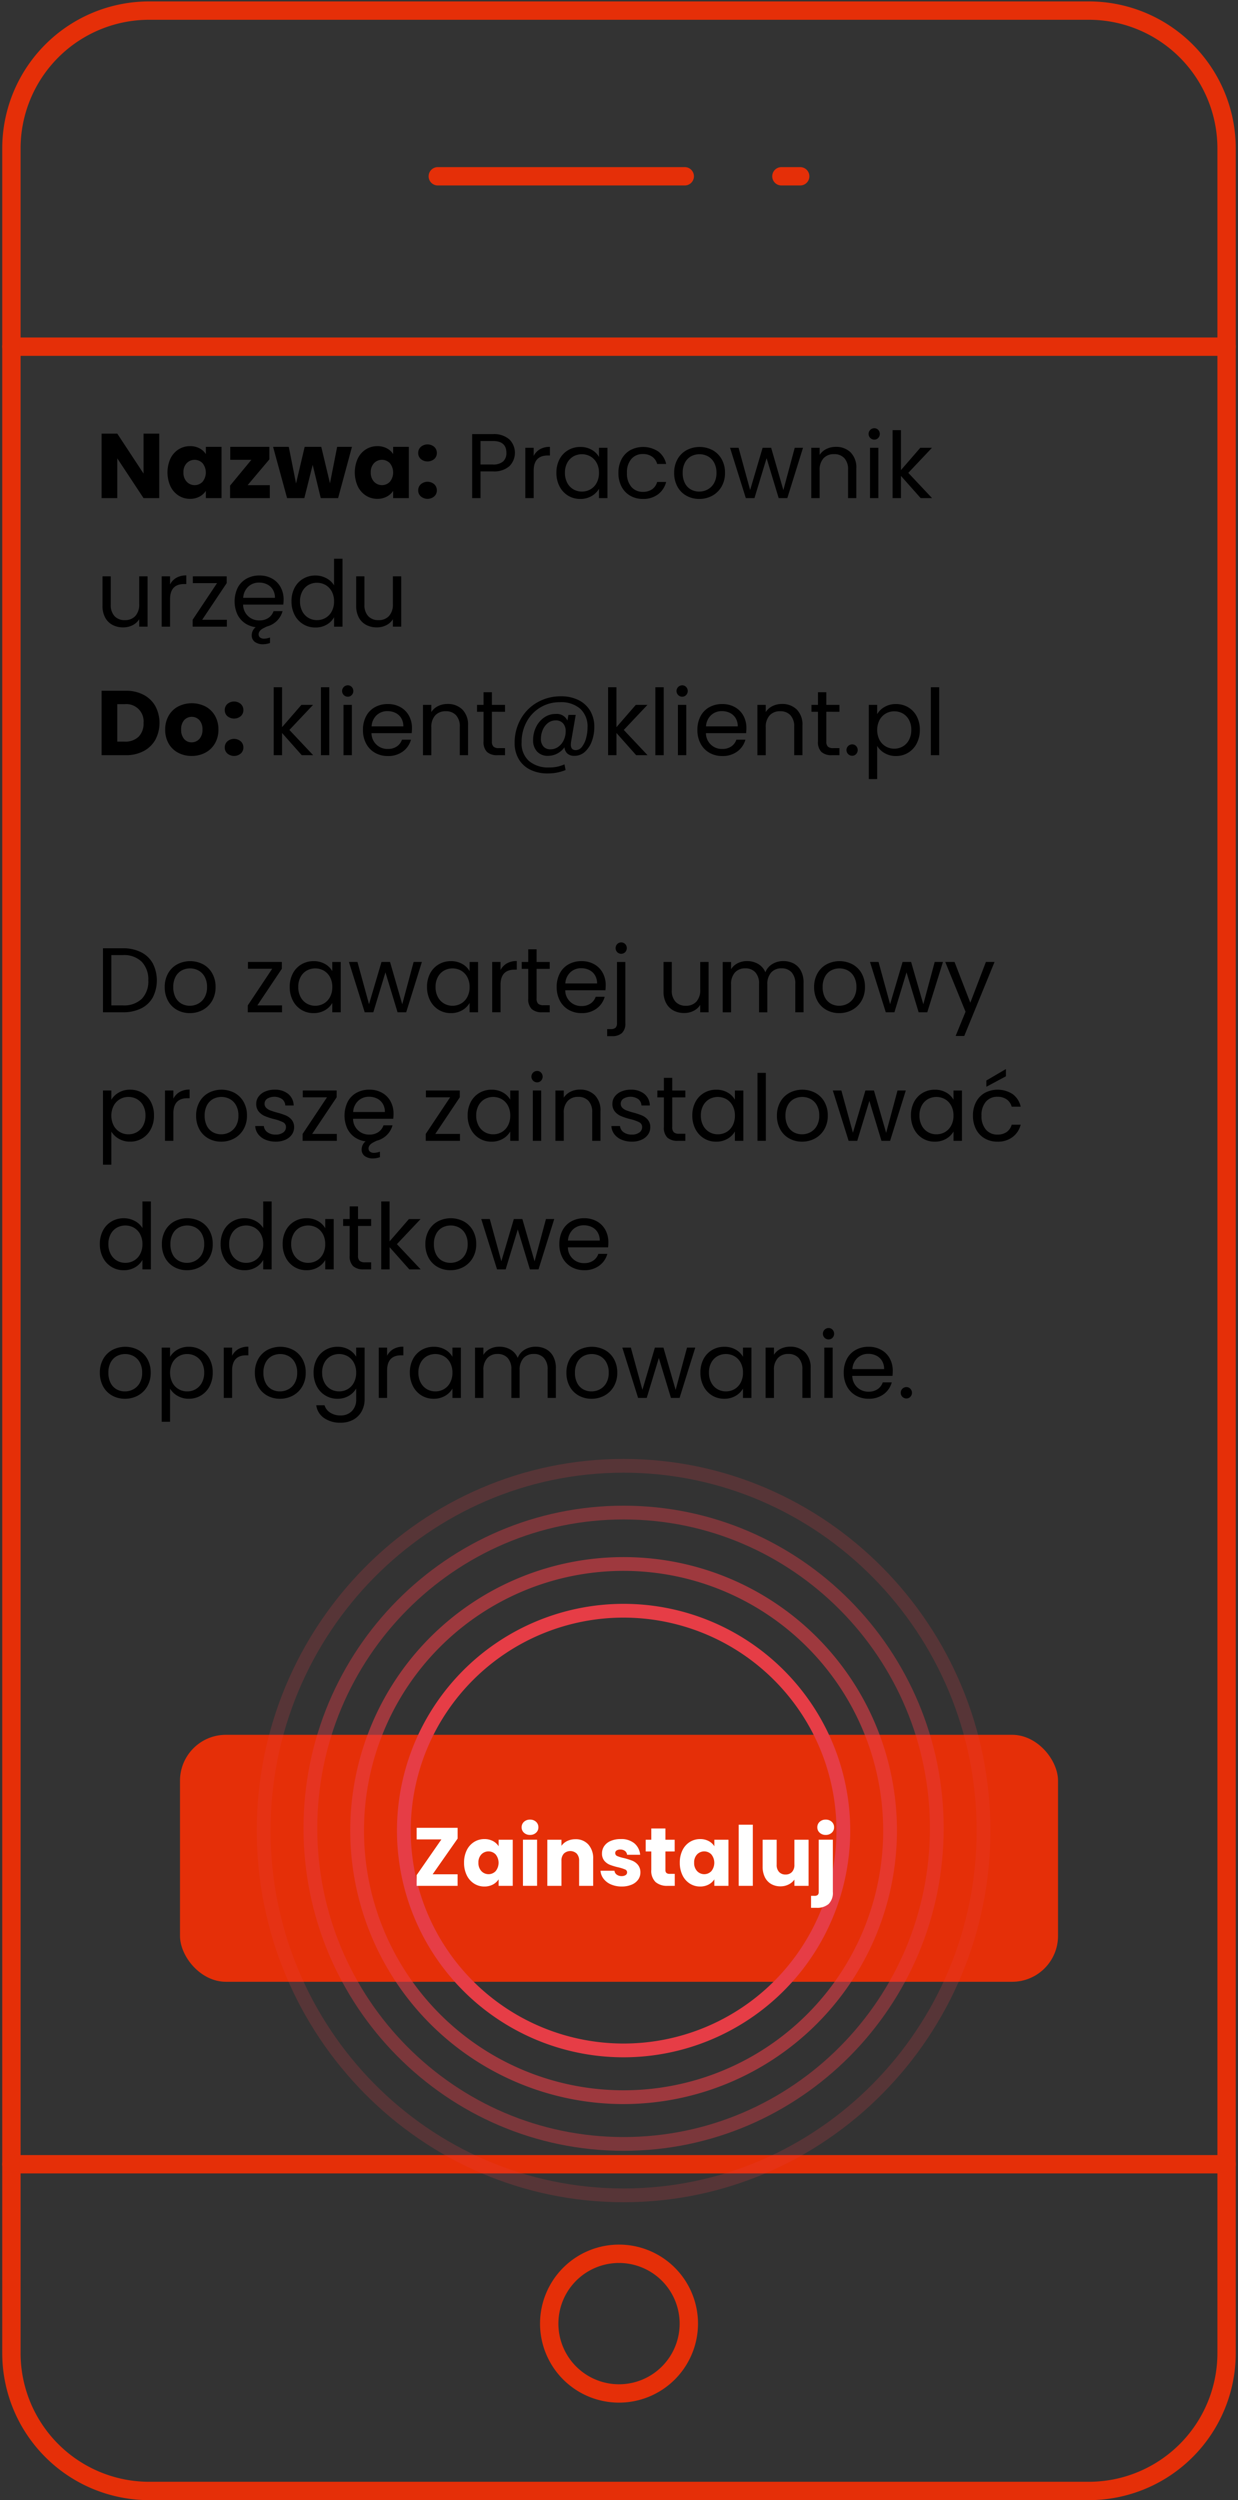 <svg xmlns="http://www.w3.org/2000/svg" xmlns:xlink="http://www.w3.org/1999/xlink" width="270" height="545" viewBox="0 0 270 545">
  <rect x="0" y="0" width="270" height="545" fill="#333333" stroke="none"/>
  <defs>
    <clipPath id="clip-Tab5_2">
      <rect width="270" height="545"/>
    </clipPath>
  </defs>
  <g id="Tab5_2" clip-path="url(#clip-Tab5_2)">
    <g id="Warstwa_1" data-name="Warstwa 1" transform="translate(-426.34 -1991.489)">
      <g id="Group_7873" data-name="Group 7873">
        <g id="Rectangle_611-2" data-name="Rectangle 611-2">
          <path id="Path_106" data-name="Path 106" d="M663.828,2536.489H458.853a32.06,32.06,0,0,1-32.024-32.024V2023.821a32.06,32.06,0,0,1,32.024-32.024H663.828a32.061,32.061,0,0,1,32.024,32.024v480.644A32.061,32.061,0,0,1,663.828,2536.489ZM458.853,1995.8a28.052,28.052,0,0,0-28.021,28.021v480.644a28.053,28.053,0,0,0,28.021,28.021H663.828a28.053,28.053,0,0,0,28.021-28.021V2023.821a28.052,28.052,0,0,0-28.021-28.021Z" fill="#e52f08"/>
        </g>
        <g id="Line_123-2" data-name="Line 123-2">
          <path id="Path_107" data-name="Path 107" d="M693.85,2069.06H428.831a2,2,0,1,1,0-4H693.85a2,2,0,1,1,0,4Z" fill="#e52f08"/>
        </g>
        <g id="Line_124-2" data-name="Line 124-2">
          <path id="Path_108" data-name="Path 108" d="M693.85,2465.264H428.831a2,2,0,1,1,0-4H693.85a2,2,0,1,1,0,4Z" fill="#e52f08"/>
        </g>
        <g id="Group_6548-2" data-name="Group 6548-2">
          <g id="Line_125-2" data-name="Line 125-2">
            <path id="Path_109" data-name="Path 109" d="M575.683,2031.919H521.819a2,2,0,1,1,0-4h53.864a2,2,0,1,1,0,4Z" fill="#e52f08"/>
          </g>
          <g id="Line_126-2" data-name="Line 126-2">
            <path id="Path_110" data-name="Path 110" d="M600.86,2031.919h-4.1a2,2,0,1,1,0-4h4.1a2,2,0,1,1,0,4Z" fill="#e52f08"/>
          </g>
        </g>
        <g id="Ellipse_2103-2" data-name="Ellipse 2103-2">
          <path id="Path_111" data-name="Path 111" d="M561.344,2515.233a17.225,17.225,0,1,1,17.226-17.224A17.243,17.243,0,0,1,561.344,2515.233Zm0-30.447a13.222,13.222,0,1,0,13.223,13.223A13.238,13.238,0,0,0,561.344,2484.786Z" fill="#e52f08"/>
        </g>
        <g id="Group_7138" data-name="Group 7138">
          <g id="Nazwa:_Pracownik_urzędu_Do:_klient_klient.pl_Do_zawartej_umowy_proszę_zainstalować_dodatkowe_oprogramowanie._" data-name="Nazwa: Pracownik urzędu Do: klient klient.pl Do zawartej umowy proszę zainstalować dodatkowe oprogramowanie. " style="isolation: isolate">
            <g id="Group_34" data-name="Group 34" style="isolation: isolate">
              <path id="Path_112" data-name="Path 112" d="M461.068,2100.07h-3.423l-5.725-8.667v8.667H448.5v-14.05h3.422l5.725,8.706v-8.706h3.423Z"/>
              <path id="Path_113" data-name="Path 113" d="M463.519,2091.444a4.849,4.849,0,0,1,1.773-2,4.618,4.618,0,0,1,2.5-.7,4.28,4.28,0,0,1,2.069.481,3.54,3.54,0,0,1,1.373,1.26V2088.9h3.422v11.169h-3.422v-1.582a3.718,3.718,0,0,1-1.392,1.261,4.289,4.289,0,0,1-2.072.481,4.524,4.524,0,0,1-2.48-.712,4.9,4.9,0,0,1-1.773-2.021,7.361,7.361,0,0,1,0-6.053Zm7,1.02a2.4,2.4,0,0,0-3.461-.01,2.759,2.759,0,0,0-.712,2.012,2.829,2.829,0,0,0,.712,2.031,2.381,2.381,0,0,0,3.461.009,3.224,3.224,0,0,0,0-4.042Z"/>
              <path id="Path_114" data-name="Path 114" d="M480.342,2097.247h4.844v2.823h-8.667v-2.723l4.644-5.624h-4.6V2088.9h8.526v2.723Z"/>
              <path id="Path_115" data-name="Path 115" d="M503.1,2088.9l-3.021,11.169h-3.783l-1.761-7.246-1.821,7.246h-3.763L485.9,2088.9h3.422l1.582,7.986,1.882-7.986h3.622l1.9,7.945,1.561-7.945Z"/>
              <path id="Path_116" data-name="Path 116" d="M504.37,2091.444a4.858,4.858,0,0,1,1.771-2,4.623,4.623,0,0,1,2.5-.7,4.288,4.288,0,0,1,2.071.481,3.535,3.535,0,0,1,1.371,1.26V2088.9h3.422v11.169h-3.422v-1.582a3.712,3.712,0,0,1-1.39,1.261,4.3,4.3,0,0,1-2.072.481,4.526,4.526,0,0,1-2.482-.712,4.908,4.908,0,0,1-1.771-2.021,7.361,7.361,0,0,1,0-6.053Zm7.005,1.02a2.4,2.4,0,0,0-3.463-.01,2.766,2.766,0,0,0-.71,2.012,2.837,2.837,0,0,0,.71,2.031,2.384,2.384,0,0,0,3.463.009,3.231,3.231,0,0,0,0-4.042Z"/>
              <path id="Path_117" data-name="Path 117" d="M518.12,2091.553a1.716,1.716,0,0,1-.57-1.311,1.769,1.769,0,0,1,.57-1.341,2.252,2.252,0,0,1,2.923,0,1.776,1.776,0,0,1,.57,1.341,1.723,1.723,0,0,1-.57,1.311,2.28,2.28,0,0,1-2.923,0Zm0,8.147a1.717,1.717,0,0,1-.57-1.311,1.767,1.767,0,0,1,.57-1.341,2.241,2.241,0,0,1,2.923,0,1.774,1.774,0,0,1,.57,1.341,1.724,1.724,0,0,1-.57,1.311,2.28,2.28,0,0,1-2.923,0Z"/>
            </g>
            <g id="Group_35" data-name="Group 35" style="isolation: isolate">
              <path id="Path_118" data-name="Path 118" d="M537.453,2093.094a5.041,5.041,0,0,1-3.631,1.151H531.14v5.825h-1.822v-13.95h4.5a5.108,5.108,0,0,1,3.592,1.139,4.117,4.117,0,0,1,.039,5.835Zm-1.389-1.011a2.429,2.429,0,0,0,.719-1.88q0-2.583-2.961-2.582H531.14v5.123h2.682A3.235,3.235,0,0,0,536.064,2092.083Z"/>
              <path id="Path_119" data-name="Path 119" d="M544.1,2089.421a4.247,4.247,0,0,1,2.172-.52v1.882h-.481q-3.061,0-3.061,3.321v5.966h-1.822V2089.1h1.822v1.783A3.487,3.487,0,0,1,544.1,2089.421Z"/>
              <path id="Path_120" data-name="Path 120" d="M548.372,2091.592a4.932,4.932,0,0,1,1.872-1.97,5.13,5.13,0,0,1,2.651-.7,4.86,4.86,0,0,1,2.5.621,4.13,4.13,0,0,1,1.581,1.56v-2h1.843v10.97h-1.843v-2.041a4.3,4.3,0,0,1-1.611,1.591,4.82,4.82,0,0,1-2.492.629,4.979,4.979,0,0,1-2.641-.719,5.056,5.056,0,0,1-1.862-2.023,6.288,6.288,0,0,1-.681-2.961A6.166,6.166,0,0,1,548.372,2091.592Zm8.1.812a3.537,3.537,0,0,0-1.35-1.412,3.833,3.833,0,0,0-3.734-.009,3.493,3.493,0,0,0-1.34,1.4,4.468,4.468,0,0,0-.5,2.162,4.567,4.567,0,0,0,.5,2.191,3.547,3.547,0,0,0,1.34,1.421,3.645,3.645,0,0,0,1.863.491,3.691,3.691,0,0,0,1.871-.491,3.5,3.5,0,0,0,1.35-1.421,4.5,4.5,0,0,0,.5-2.172A4.442,4.442,0,0,0,556.477,2092.4Z"/>
              <path id="Path_121" data-name="Path 121" d="M561.9,2091.592a4.906,4.906,0,0,1,1.892-1.97,6,6,0,0,1,6.1.28,4.629,4.629,0,0,1,1.731,2.723h-1.962a2.8,2.8,0,0,0-1.091-1.582,3.361,3.361,0,0,0-2.011-.58,3.227,3.227,0,0,0-2.521,1.071,4.381,4.381,0,0,0-.962,3.031,4.456,4.456,0,0,0,.962,3.063,3.215,3.215,0,0,0,2.521,1.081,3.4,3.4,0,0,0,2-.561,2.836,2.836,0,0,0,1.1-1.6h1.962a4.828,4.828,0,0,1-1.761,2.692,5.276,5.276,0,0,1-3.3,1.01,5.437,5.437,0,0,1-2.772-.7,4.887,4.887,0,0,1-1.892-1.982,6.319,6.319,0,0,1-.68-3A6.223,6.223,0,0,1,561.9,2091.592Z"/>
              <path id="Path_122" data-name="Path 122" d="M576.043,2099.55a4.986,4.986,0,0,1-1.963-1.992,6.115,6.115,0,0,1-.709-2.993,5.939,5.939,0,0,1,.729-2.973,5.03,5.03,0,0,1,1.992-1.98,6.109,6.109,0,0,1,5.645,0,5.057,5.057,0,0,1,1.991,1.971,5.918,5.918,0,0,1,.731,2.982,5.851,5.851,0,0,1-.75,2.993,5.216,5.216,0,0,1-2.033,1.992,5.82,5.82,0,0,1-2.842.7A5.606,5.606,0,0,1,576.043,2099.55Zm4.632-1.363a3.5,3.5,0,0,0,1.392-1.38,4.414,4.414,0,0,0,.53-2.242,4.5,4.5,0,0,0-.52-2.241,3.415,3.415,0,0,0-1.361-1.371,3.925,3.925,0,0,0-3.653,0,3.277,3.277,0,0,0-1.331,1.371,4.628,4.628,0,0,0-.5,2.241,4.752,4.752,0,0,0,.49,2.262,3.265,3.265,0,0,0,1.31,1.372,3.7,3.7,0,0,0,1.8.45A3.818,3.818,0,0,0,580.675,2098.187Z"/>
              <path id="Path_123" data-name="Path 123" d="M601.472,2089.1l-3.422,10.97h-1.883l-2.64-8.706-2.643,8.706H589l-3.442-10.97h1.861l2.523,9.208,2.721-9.208h1.862l2.663,9.228,2.48-9.228Z"/>
              <path id="Path_124" data-name="Path 124" d="M611.859,2090.113a4.657,4.657,0,0,1,1.241,3.491v6.466h-1.8v-6.2a3.541,3.541,0,0,0-.819-2.514,2.943,2.943,0,0,0-2.242-.87,3,3,0,0,0-2.293.9,3.677,3.677,0,0,0-.85,2.621v6.066h-1.822V2089.1h1.822v1.562a3.6,3.6,0,0,1,1.472-1.3,4.553,4.553,0,0,1,2.05-.461A4.446,4.446,0,0,1,611.859,2090.113Z"/>
              <path id="Path_125" data-name="Path 125" d="M616.141,2086.96a1.243,1.243,0,0,1,.882-2.123,1.14,1.14,0,0,1,.85.362,1.282,1.282,0,0,1,0,1.761,1.135,1.135,0,0,1-.85.36A1.2,1.2,0,0,1,616.141,2086.96Zm1.763,2.14v10.97h-1.821V2089.1Z"/>
              <path id="Path_126" data-name="Path 126" d="M627.13,2100.07l-4.3-4.844v4.844h-1.822v-14.812h1.822v8.707l4.222-4.865h2.543l-5.164,5.465,5.183,5.505Z"/>
            </g>
            <g id="Group_36" data-name="Group 36" style="isolation: isolate">
              <path id="Path_127" data-name="Path 127" d="M458.525,2117.121v10.97H456.7v-1.621a3.555,3.555,0,0,1-1.452,1.31,4.462,4.462,0,0,1-2.05.471,4.913,4.913,0,0,1-2.3-.53,3.857,3.857,0,0,1-1.611-1.593,5.223,5.223,0,0,1-.59-2.58v-6.427h1.8v6.187a3.5,3.5,0,0,0,.821,2.492,2.942,2.942,0,0,0,2.242.87,2.994,2.994,0,0,0,2.3-.9,3.7,3.7,0,0,0,.842-2.622v-6.026Z"/>
              <path id="Path_128" data-name="Path 128" d="M464.8,2117.442a4.242,4.242,0,0,1,2.172-.52v1.882h-.481q-3.064,0-3.063,3.321v5.966h-1.822v-10.97h1.822v1.783A3.511,3.511,0,0,1,464.8,2117.442Z"/>
              <path id="Path_129" data-name="Path 129" d="M470.434,2126.59h5.385v1.5h-7.466v-1.5l5.324-7.987h-5.283v-1.482h7.384v1.482Z"/>
              <path id="Path_130" data-name="Path 130" d="M488.127,2123.286h-8.766a3.446,3.446,0,0,0,3.563,3.444,3.357,3.357,0,0,0,1.97-.551,2.912,2.912,0,0,0,1.112-1.472h1.961a4.735,4.735,0,0,1-1.231,2.113,4.875,4.875,0,0,1-2.231,1.251l-.561.28q-1.2.58-1.2,1.4a.85.85,0,0,0,.321.71,1.354,1.354,0,0,0,.862.25,3.98,3.98,0,0,0,1.3-.26v1.2a4.679,4.679,0,0,1-1.541.279,2.979,2.979,0,0,1-1.731-.49,1.713,1.713,0,0,1-.712-1.511,2.218,2.218,0,0,1,.862-1.722,5.306,5.306,0,0,1-2.4-.909,4.919,4.919,0,0,1-1.62-1.943,6.89,6.89,0,0,1,.1-5.754,4.766,4.766,0,0,1,1.912-1.97,5.665,5.665,0,0,1,2.832-.692,5.5,5.5,0,0,1,2.762.68,4.738,4.738,0,0,1,1.851,1.872,5.52,5.52,0,0,1,.651,2.692A11,11,0,0,1,488.127,2123.286Zm-2.281-3.272a3.015,3.015,0,0,0-1.251-1.141,3.907,3.907,0,0,0-1.751-.389,3.382,3.382,0,0,0-2.353.879,3.6,3.6,0,0,0-1.111,2.444h6.926A3.366,3.366,0,0,0,485.846,2120.014Z"/>
              <path id="Path_131" data-name="Path 131" d="M490.59,2119.614a4.933,4.933,0,0,1,1.871-1.971,5.166,5.166,0,0,1,2.671-.7,4.972,4.972,0,0,1,2.383.59,4.276,4.276,0,0,1,1.681,1.552v-5.8h1.841v14.812H499.2v-2.062a4.268,4.268,0,0,1-1.6,1.612,4.768,4.768,0,0,1-2.482.629,4.981,4.981,0,0,1-4.523-2.742,6.3,6.3,0,0,1-.68-2.961A6.17,6.17,0,0,1,490.59,2119.614Zm8.106.811a3.559,3.559,0,0,0-1.351-1.412,3.831,3.831,0,0,0-3.733-.009,3.468,3.468,0,0,0-1.341,1.4,4.457,4.457,0,0,0-.5,2.162,4.556,4.556,0,0,0,.5,2.191,3.522,3.522,0,0,0,1.341,1.421,3.636,3.636,0,0,0,1.861.491,3.7,3.7,0,0,0,1.872-.491,3.525,3.525,0,0,0,1.351-1.421,4.537,4.537,0,0,0,.5-2.172A4.476,4.476,0,0,0,498.7,2120.425Z"/>
              <path id="Path_132" data-name="Path 132" d="M513.846,2117.121v10.97h-1.82v-1.621a3.555,3.555,0,0,1-1.452,1.31,4.463,4.463,0,0,1-2.051.471,4.912,4.912,0,0,1-2.3-.53,3.857,3.857,0,0,1-1.611-1.593,5.212,5.212,0,0,1-.59-2.58v-6.427h1.8v6.187a3.5,3.5,0,0,0,.821,2.492,2.941,2.941,0,0,0,2.242.87,3,3,0,0,0,2.3-.9,3.7,3.7,0,0,0,.842-2.622v-6.026Z"/>
            </g>
            <g id="Group_37" data-name="Group 37" style="isolation: isolate">
              <path id="Path_133" data-name="Path 133" d="M457.645,2142.942a6.308,6.308,0,0,1,2.573,2.472,7.847,7.847,0,0,1,0,7.336,6.257,6.257,0,0,1-2.582,2.48,8.173,8.173,0,0,1-3.874.882H448.5v-14.05h5.264A8.177,8.177,0,0,1,457.645,2142.942Zm-1.081,9.147a4.018,4.018,0,0,0,1.081-3,3.753,3.753,0,0,0-4.1-4.1H451.92v8.165h1.623A4.125,4.125,0,0,0,456.564,2152.089Z"/>
              <path id="Path_134" data-name="Path 134" d="M465.18,2155.572a5.148,5.148,0,0,1-2.062-2,5.993,5.993,0,0,1-.75-3.044,5.92,5.92,0,0,1,.762-3.031,5.144,5.144,0,0,1,2.082-2.011,6.6,6.6,0,0,1,5.924,0,5.181,5.181,0,0,1,2.082,2.011,5.939,5.939,0,0,1,.76,3.031,5.868,5.868,0,0,1-.772,3.032,5.191,5.191,0,0,1-2.1,2.013,6.285,6.285,0,0,1-2.971.7A6.169,6.169,0,0,1,465.18,2155.572Zm4.625-2.982a2.874,2.874,0,0,0,.69-2.063,2.915,2.915,0,0,0-.671-2.062,2.278,2.278,0,0,0-3.313-.009,2.945,2.945,0,0,0-.66,2.071,2.978,2.978,0,0,0,.651,2.063,2.1,2.1,0,0,0,1.632.719A2.233,2.233,0,0,0,469.8,2152.59Z"/>
              <path id="Path_135" data-name="Path 135" d="M475.929,2147.6a1.717,1.717,0,0,1-.571-1.312,1.766,1.766,0,0,1,.571-1.341,2.249,2.249,0,0,1,2.922,0,1.775,1.775,0,0,1,.57,1.341,1.726,1.726,0,0,1-.57,1.312,2.282,2.282,0,0,1-2.922,0Zm0,8.146a1.715,1.715,0,0,1-.571-1.311,1.766,1.766,0,0,1,.571-1.341,2.24,2.24,0,0,1,2.922,0,1.775,1.775,0,0,1,.57,1.341,1.724,1.724,0,0,1-.57,1.311,2.279,2.279,0,0,1-2.922,0Z"/>
            </g>
            <g id="Group_38" data-name="Group 38" style="isolation: isolate">
              <path id="Path_136" data-name="Path 136" d="M492.152,2156.112l-4.3-4.844v4.844h-1.822V2141.3h1.822v8.707l4.222-4.864h2.543l-5.164,5.465,5.183,5.5Z"/>
              <path id="Path_137" data-name="Path 137" d="M498.156,2141.3v14.812h-1.821V2141.3Z"/>
              <path id="Path_138" data-name="Path 138" d="M501.317,2143a1.242,1.242,0,0,1,.881-2.122,1.144,1.144,0,0,1,.851.361,1.285,1.285,0,0,1,0,1.761,1.14,1.14,0,0,1-.851.36A1.194,1.194,0,0,1,501.317,2143Zm1.761,2.141v10.969h-1.822v-10.969Z"/>
              <path id="Path_139" data-name="Path 139" d="M516.129,2151.307h-8.767a3.448,3.448,0,0,0,3.562,3.444,3.364,3.364,0,0,0,1.972-.551,2.923,2.923,0,0,0,1.112-1.472h1.96a4.724,4.724,0,0,1-1.761,2.573,5.319,5.319,0,0,1-3.283.991,5.547,5.547,0,0,1-2.792-.7,4.961,4.961,0,0,1-1.931-1.992,6.155,6.155,0,0,1-.7-2.992,6.264,6.264,0,0,1,.68-2.983,4.758,4.758,0,0,1,1.911-1.97,5.664,5.664,0,0,1,2.831-.692,5.5,5.5,0,0,1,2.763.68,4.708,4.708,0,0,1,1.849,1.872,5.522,5.522,0,0,1,.653,2.692A10.983,10.983,0,0,1,516.129,2151.307Zm-2.281-3.272a3.027,3.027,0,0,0-1.251-1.141,3.911,3.911,0,0,0-1.752-.389,3.38,3.38,0,0,0-2.353.879,3.6,3.6,0,0,0-1.11,2.444h6.925A3.384,3.384,0,0,0,513.848,2148.035Z"/>
              <path id="Path_140" data-name="Path 140" d="M527.176,2146.155a4.657,4.657,0,0,1,1.241,3.491v6.466h-1.8v-6.2a3.532,3.532,0,0,0-.821-2.514,2.938,2.938,0,0,0-2.24-.87,3.006,3.006,0,0,0-2.293.9,3.684,3.684,0,0,0-.85,2.622v6.065H518.59v-10.969h1.821v1.561a3.607,3.607,0,0,1,1.47-1.3,4.584,4.584,0,0,1,2.052-.461A4.45,4.45,0,0,1,527.176,2146.155Z"/>
              <path id="Path_141" data-name="Path 141" d="M533.62,2146.644v6.465a1.545,1.545,0,0,0,.34,1.132,1.688,1.688,0,0,0,1.183.33h1.341v1.541h-1.64a3.269,3.269,0,0,1-2.283-.7,3.006,3.006,0,0,1-.76-2.3v-6.465H530.38v-1.5H531.8v-2.762h1.819v2.762h2.864v1.5Z"/>
              <path id="Path_142" data-name="Path 142" d="M552.556,2144.122a6.036,6.036,0,0,1,2.522,2.352,6.817,6.817,0,0,1,.879,3.492,8.917,8.917,0,0,1-.519,3.034,5.724,5.724,0,0,1-1.513,2.351,3.328,3.328,0,0,1-2.311.9,2.188,2.188,0,0,1-1.54-.5,2.038,2.038,0,0,1-.621-1.362,4.507,4.507,0,0,1-1.572,1.362,4.273,4.273,0,0,1-2.011.5,3.112,3.112,0,0,1-2.391-.93,3.527,3.527,0,0,1-.871-2.514,6.37,6.37,0,0,1,.629-2.8,5.39,5.39,0,0,1,1.751-2.091,4.3,4.3,0,0,1,2.543-.792,2.544,2.544,0,0,1,2.563,1.443l.219-1.241H551.9l-1,5.783a4.43,4.43,0,0,0-.062.7q0,1.2,1.063,1.2a1.73,1.73,0,0,0,1.39-.76,5.254,5.254,0,0,0,.889-1.912,8.939,8.939,0,0,0,.3-2.271A5.235,5.235,0,0,0,552.9,2146a6.318,6.318,0,0,0-4.433-1.44,8.092,8.092,0,0,0-7.284,4.3,9.145,9.145,0,0,0-1.081,4.423,5.118,5.118,0,0,0,1.581,4.074,6.438,6.438,0,0,0,4.443,1.43,7.7,7.7,0,0,0,3.323-.68l.24,1.241a10.133,10.133,0,0,1-3.923.741,8.363,8.363,0,0,1-3.772-.811,5.872,5.872,0,0,1-2.522-2.322,6.781,6.781,0,0,1-.891-3.512,10.4,10.4,0,0,1,1.3-5.155,9.544,9.544,0,0,1,3.612-3.672,10.155,10.155,0,0,1,5.193-1.341A8.394,8.394,0,0,1,552.556,2144.122Zm-4.483,10.178a3.652,3.652,0,0,0,1.2-1.441,4.52,4.52,0,0,0,.44-1.991,2.477,2.477,0,0,0-.569-1.691,2.033,2.033,0,0,0-1.613-.651,2.67,2.67,0,0,0-1.691.571,3.717,3.717,0,0,0-1.131,1.5,4.816,4.816,0,0,0-.4,1.931,2.461,2.461,0,0,0,.542,1.681,1.956,1.956,0,0,0,1.561.621A2.849,2.849,0,0,0,548.073,2154.3Z"/>
              <path id="Path_143" data-name="Path 143" d="M565.085,2156.112l-4.3-4.844v4.844H558.96V2141.3h1.821v8.707l4.222-4.864h2.543l-5.164,5.465,5.184,5.5Z"/>
              <path id="Path_144" data-name="Path 144" d="M571.09,2141.3v14.812h-1.822V2141.3Z"/>
              <path id="Path_145" data-name="Path 145" d="M574.251,2143a1.242,1.242,0,0,1,.881-2.122,1.142,1.142,0,0,1,.85.361,1.283,1.283,0,0,1,0,1.761,1.138,1.138,0,0,1-.85.36A1.194,1.194,0,0,1,574.251,2143Zm1.761,2.141v10.969H574.19v-10.969Z"/>
              <path id="Path_146" data-name="Path 146" d="M589.062,2151.307H580.3a3.446,3.446,0,0,0,3.561,3.444,3.365,3.365,0,0,0,1.973-.551,2.929,2.929,0,0,0,1.112-1.472h1.96a4.724,4.724,0,0,1-1.761,2.573,5.32,5.32,0,0,1-3.284.991,5.545,5.545,0,0,1-2.791-.7,4.948,4.948,0,0,1-1.931-1.992,6.155,6.155,0,0,1-.7-2.992,6.264,6.264,0,0,1,.681-2.983,4.757,4.757,0,0,1,1.911-1.97,5.663,5.663,0,0,1,2.83-.692,5.505,5.505,0,0,1,2.764.68,4.713,4.713,0,0,1,1.849,1.872,5.521,5.521,0,0,1,.653,2.692A10.712,10.712,0,0,1,589.062,2151.307Zm-2.281-3.272a3.021,3.021,0,0,0-1.251-1.141,3.907,3.907,0,0,0-1.751-.389,3.38,3.38,0,0,0-2.353.879,3.593,3.593,0,0,0-1.11,2.444h6.925A3.384,3.384,0,0,0,586.781,2148.035Z"/>
              <path id="Path_147" data-name="Path 147" d="M600.11,2146.155a4.657,4.657,0,0,1,1.241,3.491v6.466h-1.8v-6.2a3.532,3.532,0,0,0-.821-2.514,2.938,2.938,0,0,0-2.24-.87,3,3,0,0,0-2.293.9,3.68,3.68,0,0,0-.85,2.622v6.065h-1.822v-10.969h1.822v1.561a3.608,3.608,0,0,1,1.47-1.3,4.578,4.578,0,0,1,2.052-.461A4.449,4.449,0,0,1,600.11,2146.155Z"/>
              <path id="Path_148" data-name="Path 148" d="M606.554,2146.644v6.465a1.541,1.541,0,0,0,.34,1.132,1.688,1.688,0,0,0,1.183.33h1.341v1.541h-1.64a3.268,3.268,0,0,1-2.283-.7,3.006,3.006,0,0,1-.761-2.3v-6.465h-1.421v-1.5h1.421v-2.762h1.82v2.762h2.864v1.5Z"/>
              <path id="Path_149" data-name="Path 149" d="M611.319,2155.871a1.24,1.24,0,0,1,.88-2.12,1.14,1.14,0,0,1,.85.359,1.283,1.283,0,0,1,0,1.761,1.138,1.138,0,0,1-.85.36A1.19,1.19,0,0,1,611.319,2155.871Z"/>
              <path id="Path_150" data-name="Path 150" d="M619.255,2145.594a4.818,4.818,0,0,1,2.49-.631,5.144,5.144,0,0,1,2.655.7,4.957,4.957,0,0,1,1.87,1.971,6.159,6.159,0,0,1,.68,2.953,6.287,6.287,0,0,1-.68,2.961,4.982,4.982,0,0,1-4.525,2.743,4.775,4.775,0,0,1-2.47-.63,4.478,4.478,0,0,1-1.631-1.571v7.224h-1.821v-16.172h1.821v2.023A4.325,4.325,0,0,1,619.255,2145.594Zm5.332,2.832a3.452,3.452,0,0,0-1.348-1.4,3.747,3.747,0,0,0-1.873-.481,3.64,3.64,0,0,0-1.851.491,3.583,3.583,0,0,0-1.362,1.421,4.844,4.844,0,0,0,0,4.323,3.569,3.569,0,0,0,1.362,1.421,3.637,3.637,0,0,0,1.851.491,3.691,3.691,0,0,0,1.873-.491,3.5,3.5,0,0,0,1.348-1.421,4.553,4.553,0,0,0,.5-2.191A4.457,4.457,0,0,0,624.587,2148.426Z"/>
              <path id="Path_151" data-name="Path 151" d="M631.174,2141.3v14.812h-1.822V2141.3Z"/>
            </g>
            <g id="Group_39" data-name="Group 39" style="isolation: isolate">
              <path id="Path_152" data-name="Path 152" d="M457.094,2199.054a5.989,5.989,0,0,1,2.563,2.432,8.2,8.2,0,0,1,0,7.435,5.877,5.877,0,0,1-2.563,2.4,8.793,8.793,0,0,1-3.952.831H448.8V2198.2h4.343A8.611,8.611,0,0,1,457.094,2199.054Zm.17,10.168a5.447,5.447,0,0,0,1.421-4.013,5.555,5.555,0,0,0-1.431-4.063,5.5,5.5,0,0,0-4.112-1.463H450.62v10.97h2.522A5.561,5.561,0,0,0,457.264,2209.222Z"/>
              <path id="Path_153" data-name="Path 153" d="M464.94,2211.634a4.981,4.981,0,0,1-1.961-1.992,6.093,6.093,0,0,1-.711-2.992,5.939,5.939,0,0,1,.731-2.973,5.023,5.023,0,0,1,1.992-1.98,6.1,6.1,0,0,1,5.643,0,5.035,5.035,0,0,1,1.991,1.97,5.92,5.92,0,0,1,.731,2.983,5.85,5.85,0,0,1-.75,2.992,5.225,5.225,0,0,1-2.031,1.992,5.826,5.826,0,0,1-2.842.7A5.617,5.617,0,0,1,464.94,2211.634Zm4.634-1.362a3.511,3.511,0,0,0,1.39-1.38,4.421,4.421,0,0,0,.532-2.242,4.477,4.477,0,0,0-.522-2.242,3.385,3.385,0,0,0-1.361-1.37,3.915,3.915,0,0,0-3.653,0,3.3,3.3,0,0,0-1.331,1.37,4.652,4.652,0,0,0-.5,2.242,4.774,4.774,0,0,0,.49,2.261,3.269,3.269,0,0,0,1.312,1.372,3.694,3.694,0,0,0,1.8.45A3.834,3.834,0,0,0,469.574,2210.272Z"/>
              <path id="Path_154" data-name="Path 154" d="M482.463,2210.653h5.385v1.5h-7.467v-1.5l5.324-7.987h-5.283v-1.481h7.385v1.481Z"/>
              <path id="Path_155" data-name="Path 155" d="M490.209,2203.677a4.934,4.934,0,0,1,1.87-1.97,5.128,5.128,0,0,1,2.653-.7,4.87,4.87,0,0,1,2.5.621,4.151,4.151,0,0,1,1.581,1.56v-2h1.841v10.969h-1.841v-2.041a4.3,4.3,0,0,1-1.611,1.591,4.83,4.83,0,0,1-2.492.63,4.981,4.981,0,0,1-2.642-.72,5.04,5.04,0,0,1-1.861-2.023,6.287,6.287,0,0,1-.68-2.961A6.159,6.159,0,0,1,490.209,2203.677Zm8.106.811a3.55,3.55,0,0,0-1.351-1.411,3.828,3.828,0,0,0-3.733-.01,3.475,3.475,0,0,0-1.341,1.4,4.457,4.457,0,0,0-.5,2.162,4.55,4.55,0,0,0,.5,2.191,3.522,3.522,0,0,0,1.341,1.421,3.623,3.623,0,0,0,1.86.491,3.688,3.688,0,0,0,1.873-.491,3.525,3.525,0,0,0,1.351-1.421,4.533,4.533,0,0,0,.5-2.171A4.48,4.48,0,0,0,498.315,2204.488Z"/>
              <path id="Path_156" data-name="Path 156" d="M518.349,2201.185l-3.422,10.969h-1.881l-2.642-8.706-2.643,8.706h-1.88l-3.442-10.969H504.3l2.521,9.208,2.723-9.208h1.86l2.663,9.227,2.482-9.227Z"/>
              <path id="Path_157" data-name="Path 157" d="M520.151,2203.677a4.937,4.937,0,0,1,1.871-1.97,5.125,5.125,0,0,1,2.652-.7,4.865,4.865,0,0,1,2.5.621,4.145,4.145,0,0,1,1.581,1.56v-2H530.6v10.969h-1.842v-2.041a4.3,4.3,0,0,1-1.61,1.591,4.833,4.833,0,0,1-2.492.63,4.984,4.984,0,0,1-2.643-.72,5.047,5.047,0,0,1-1.861-2.023,6.3,6.3,0,0,1-.68-2.961A6.17,6.17,0,0,1,520.151,2203.677Zm8.106.811a3.544,3.544,0,0,0-1.351-1.411,3.828,3.828,0,0,0-3.733-.01,3.475,3.475,0,0,0-1.341,1.4,4.457,4.457,0,0,0-.5,2.162,4.551,4.551,0,0,0,.5,2.191,3.523,3.523,0,0,0,1.341,1.421,3.626,3.626,0,0,0,1.861.491,3.685,3.685,0,0,0,1.872-.491,3.519,3.519,0,0,0,1.351-1.421,4.534,4.534,0,0,0,.5-2.171A4.48,4.48,0,0,0,528.257,2204.488Z"/>
              <path id="Path_158" data-name="Path 158" d="M536.875,2201.5a4.24,4.24,0,0,1,2.171-.52v1.883h-.481q-3.063,0-3.062,3.32v5.966h-1.822v-10.969H535.5v1.782A3.5,3.5,0,0,1,536.875,2201.5Z"/>
              <path id="Path_159" data-name="Path 159" d="M543.368,2202.686v6.466a1.54,1.54,0,0,0,.34,1.131,1.682,1.682,0,0,0,1.181.331h1.34v1.54H544.59a3.271,3.271,0,0,1-2.283-.7,3.008,3.008,0,0,1-.761-2.3v-6.466h-1.421v-1.5h1.421v-2.762h1.822v2.762h2.861v1.5Z"/>
              <path id="Path_160" data-name="Path 160" d="M558.379,2207.349h-8.766a3.445,3.445,0,0,0,3.563,3.444,3.357,3.357,0,0,0,1.97-.551,2.912,2.912,0,0,0,1.112-1.472h1.961a4.708,4.708,0,0,1-1.761,2.573,5.321,5.321,0,0,1-3.282.991,5.545,5.545,0,0,1-2.793-.7,4.961,4.961,0,0,1-1.931-1.992,6.177,6.177,0,0,1-.7-2.992,6.276,6.276,0,0,1,.68-2.983,4.766,4.766,0,0,1,1.912-1.97,5.665,5.665,0,0,1,2.832-.692,5.513,5.513,0,0,1,2.762.68,4.734,4.734,0,0,1,1.851,1.873,5.512,5.512,0,0,1,.651,2.691A11,11,0,0,1,558.379,2207.349Zm-2.281-3.272a3.015,3.015,0,0,0-1.251-1.141,3.906,3.906,0,0,0-1.751-.389,3.378,3.378,0,0,0-2.353.88,3.593,3.593,0,0,0-1.111,2.443h6.926A3.366,3.366,0,0,0,556.1,2204.077Z"/>
              <path id="Path_161" data-name="Path 161" d="M562.722,2214.536a2.776,2.776,0,0,1-.74,2.141,3.091,3.091,0,0,1-2.162.68h-1.06v-1.54h.761a1.521,1.521,0,0,0,1.071-.3,1.391,1.391,0,0,0,.309-1.021v-13.31h1.821Zm-1.771-15.492a1.285,1.285,0,0,1,0-1.761,1.232,1.232,0,0,1,1.742,0,1.282,1.282,0,0,1,0,1.761,1.233,1.233,0,0,1-1.742,0Z"/>
              <path id="Path_162" data-name="Path 162" d="M580.875,2201.185v10.969h-1.82v-1.621a3.555,3.555,0,0,1-1.452,1.31,4.463,4.463,0,0,1-2.051.471,4.912,4.912,0,0,1-2.3-.53,3.851,3.851,0,0,1-1.611-1.593,5.213,5.213,0,0,1-.59-2.58v-6.426h1.8v6.186a3.5,3.5,0,0,0,.821,2.492,2.937,2.937,0,0,0,2.242.87,2.993,2.993,0,0,0,2.3-.9,3.7,3.7,0,0,0,.843-2.621v-6.026Z"/>
              <path id="Path_163" data-name="Path 163" d="M599.43,2201.515a3.824,3.824,0,0,1,1.581,1.593,5.307,5.307,0,0,1,.58,2.58v6.466h-1.8v-6.2a3.561,3.561,0,0,0-.811-2.514,2.855,2.855,0,0,0-2.191-.869,2.926,2.926,0,0,0-2.263.91,3.754,3.754,0,0,0-.841,2.633v6.044h-1.8v-6.2a3.557,3.557,0,0,0-.811-2.514,2.856,2.856,0,0,0-2.191-.869,2.922,2.922,0,0,0-2.262.91,3.744,3.744,0,0,0-.84,2.633v6.044h-1.822v-10.969h1.822v1.581a3.576,3.576,0,0,1,1.45-1.319,4.4,4.4,0,0,1,2.011-.462,4.735,4.735,0,0,1,2.442.622,3.775,3.775,0,0,1,1.581,1.82,3.6,3.6,0,0,1,1.522-1.8,4.468,4.468,0,0,1,2.362-.641A4.815,4.815,0,0,1,599.43,2201.515Z"/>
              <path id="Path_164" data-name="Path 164" d="M606.566,2211.634a4.986,4.986,0,0,1-1.963-1.992,6.114,6.114,0,0,1-.709-2.992,5.939,5.939,0,0,1,.729-2.973,5.023,5.023,0,0,1,1.992-1.98,6.1,6.1,0,0,1,5.645,0,5.048,5.048,0,0,1,1.991,1.97,5.92,5.92,0,0,1,.731,2.983,5.85,5.85,0,0,1-.75,2.992,5.216,5.216,0,0,1-2.033,1.992,5.821,5.821,0,0,1-2.842.7A5.6,5.6,0,0,1,606.566,2211.634Zm4.632-1.362a3.5,3.5,0,0,0,1.392-1.38,4.421,4.421,0,0,0,.53-2.242,4.5,4.5,0,0,0-.52-2.242,3.41,3.41,0,0,0-1.361-1.37,3.915,3.915,0,0,0-3.653,0,3.272,3.272,0,0,0-1.331,1.37,4.629,4.629,0,0,0-.5,2.242,4.75,4.75,0,0,0,.49,2.261,3.265,3.265,0,0,0,1.31,1.372,3.7,3.7,0,0,0,1.8.45A3.829,3.829,0,0,0,611.2,2210.272Z"/>
              <path id="Path_165" data-name="Path 165" d="M631.993,2201.185l-3.422,10.969H626.69l-2.642-8.706-2.643,8.706h-1.88l-3.442-10.969h1.861l2.521,9.208,2.723-9.208h1.86l2.663,9.227,2.482-9.227Z"/>
              <path id="Path_166" data-name="Path 166" d="M643.244,2201.185l-6.607,16.133h-1.88l2.162-5.283-4.424-10.85h2.022l3.442,8.887,3.4-8.887Z"/>
            </g>
            <g id="Group_40" data-name="Group 40" style="isolation: isolate">
              <path id="Path_167" data-name="Path 167" d="M452.231,2229.657a4.823,4.823,0,0,1,2.492-.631,5.134,5.134,0,0,1,2.653.7,4.934,4.934,0,0,1,1.87,1.97,6.159,6.159,0,0,1,.68,2.953,6.284,6.284,0,0,1-.68,2.961,4.982,4.982,0,0,1-4.523,2.743,4.773,4.773,0,0,1-2.472-.63,4.509,4.509,0,0,1-1.631-1.571v7.224H448.8v-16.172h1.821v2.023A4.34,4.34,0,0,1,452.231,2229.657Zm5.334,2.832a3.482,3.482,0,0,0-1.35-1.4,3.747,3.747,0,0,0-1.873-.481,3.645,3.645,0,0,0-1.851.491,3.592,3.592,0,0,0-1.36,1.421,4.827,4.827,0,0,0,0,4.323,3.579,3.579,0,0,0,1.36,1.421,3.643,3.643,0,0,0,1.851.491,3.691,3.691,0,0,0,1.873-.491,3.523,3.523,0,0,0,1.35-1.421,4.574,4.574,0,0,0,.5-2.191A4.48,4.48,0,0,0,457.565,2232.489Z"/>
              <path id="Path_168" data-name="Path 168" d="M465.52,2229.526a4.252,4.252,0,0,1,2.172-.52v1.883h-.481q-3.061,0-3.061,3.32v5.966h-1.821v-10.969h1.821v1.782A3.493,3.493,0,0,1,465.52,2229.526Z"/>
              <path id="Path_169" data-name="Path 169" d="M471.785,2239.655a4.981,4.981,0,0,1-1.961-1.992,6.093,6.093,0,0,1-.711-2.992,5.939,5.939,0,0,1,.731-2.973,5.023,5.023,0,0,1,1.992-1.98,6.1,6.1,0,0,1,5.643,0,5.035,5.035,0,0,1,1.991,1.97,5.92,5.92,0,0,1,.731,2.983,5.85,5.85,0,0,1-.75,2.992,5.225,5.225,0,0,1-2.031,1.992,5.826,5.826,0,0,1-2.842.7A5.617,5.617,0,0,1,471.785,2239.655Zm4.634-1.362a3.511,3.511,0,0,0,1.39-1.38,4.421,4.421,0,0,0,.532-2.242,4.479,4.479,0,0,0-.522-2.242,3.385,3.385,0,0,0-1.361-1.37,3.915,3.915,0,0,0-3.653,0,3.3,3.3,0,0,0-1.331,1.37,4.655,4.655,0,0,0-.5,2.242,4.774,4.774,0,0,0,.49,2.261,3.269,3.269,0,0,0,1.312,1.372,3.694,3.694,0,0,0,1.8.45A3.834,3.834,0,0,0,476.419,2238.293Z"/>
              <path id="Path_170" data-name="Path 170" d="M484.224,2239.925a3.839,3.839,0,0,1-1.581-1.2,3.2,3.2,0,0,1-.64-1.773h1.881a1.847,1.847,0,0,0,.77,1.341,2.929,2.929,0,0,0,1.812.521,2.639,2.639,0,0,0,1.642-.461,1.408,1.408,0,0,0,.6-1.161,1.144,1.144,0,0,0-.641-1.071,8.98,8.98,0,0,0-1.982-.69,14.306,14.306,0,0,1-1.99-.651,3.518,3.518,0,0,1-1.321-.979,2.558,2.558,0,0,1-.552-1.712,2.592,2.592,0,0,1,.5-1.541,3.4,3.4,0,0,1,1.421-1.112,5.122,5.122,0,0,1,2.1-.41,4.5,4.5,0,0,1,2.944.92,3.325,3.325,0,0,1,1.2,2.524h-1.822a1.881,1.881,0,0,0-.69-1.382,3.058,3.058,0,0,0-3.252-.1,1.3,1.3,0,0,0-.581,1.1,1.213,1.213,0,0,0,.35.891,2.563,2.563,0,0,0,.881.559,15.118,15.118,0,0,0,1.47.471,15.62,15.62,0,0,1,1.922.631,3.363,3.363,0,0,1,1.272.931,2.49,2.49,0,0,1,.549,1.62,2.775,2.775,0,0,1-.5,1.622,3.328,3.328,0,0,1-1.411,1.13,5.033,5.033,0,0,1-2.092.411A5.668,5.668,0,0,1,484.224,2239.925Z"/>
              <path id="Path_171" data-name="Path 171" d="M494.413,2238.674H499.8v1.5h-7.464v-1.5l5.322-7.987h-5.283v-1.481h7.386v1.481Z"/>
              <path id="Path_172" data-name="Path 172" d="M512.106,2235.37h-8.768a3.448,3.448,0,0,0,3.563,3.444,3.359,3.359,0,0,0,1.972-.551,2.908,2.908,0,0,0,1.11-1.472h1.963a4.74,4.74,0,0,1-1.232,2.113,4.865,4.865,0,0,1-2.232,1.251l-.561.28q-1.2.58-1.2,1.4a.849.849,0,0,0,.321.71,1.35,1.35,0,0,0,.86.25,4,4,0,0,0,1.3-.26v1.2a4.683,4.683,0,0,1-1.543.28,2.984,2.984,0,0,1-1.731-.491,1.71,1.71,0,0,1-.71-1.511,2.223,2.223,0,0,1,.86-1.722,5.315,5.315,0,0,1-2.4-.909,4.922,4.922,0,0,1-1.62-1.943,6.89,6.89,0,0,1,.1-5.754,4.766,4.766,0,0,1,1.912-1.97,5.686,5.686,0,0,1,2.832-.692,5.5,5.5,0,0,1,2.762.68,4.708,4.708,0,0,1,1.851,1.873,5.512,5.512,0,0,1,.651,2.691A10.979,10.979,0,0,1,512.106,2235.37Zm-2.283-3.272a3,3,0,0,0-1.251-1.141,3.9,3.9,0,0,0-1.751-.389,3.373,3.373,0,0,0-2.351.88,3.585,3.585,0,0,0-1.111,2.443h6.925A3.367,3.367,0,0,0,509.823,2232.1Z"/>
              <path id="Path_173" data-name="Path 173" d="M521.271,2238.674h5.385v1.5H519.19v-1.5l5.324-7.987h-5.283v-1.481h7.384v1.481Z"/>
              <path id="Path_174" data-name="Path 174" d="M529.017,2231.7a4.937,4.937,0,0,1,1.871-1.97,5.125,5.125,0,0,1,2.652-.7,4.865,4.865,0,0,1,2.5.621,4.144,4.144,0,0,1,1.581,1.56v-2h1.842v10.969h-1.842v-2.041a4.294,4.294,0,0,1-1.61,1.591,4.823,4.823,0,0,1-2.492.63,4.984,4.984,0,0,1-2.643-.72,5.047,5.047,0,0,1-1.861-2.023,6.3,6.3,0,0,1-.68-2.961A6.17,6.17,0,0,1,529.017,2231.7Zm8.106.811a3.543,3.543,0,0,0-1.351-1.411,3.827,3.827,0,0,0-3.733-.01,3.488,3.488,0,0,0-1.341,1.4,4.457,4.457,0,0,0-.5,2.162,4.551,4.551,0,0,0,.5,2.191,3.529,3.529,0,0,0,1.341,1.421,3.626,3.626,0,0,0,1.861.491,3.684,3.684,0,0,0,1.872-.491,3.518,3.518,0,0,0,1.351-1.421,4.53,4.53,0,0,0,.5-2.171A4.479,4.479,0,0,0,537.123,2232.509Z"/>
              <path id="Path_175" data-name="Path 175" d="M542.608,2227.065a1.241,1.241,0,0,1,.881-2.122,1.145,1.145,0,0,1,.85.361,1.282,1.282,0,0,1,0,1.761,1.141,1.141,0,0,1-.85.36A1.194,1.194,0,0,1,542.608,2227.065Zm1.761,2.141v10.969h-1.822v-10.969Z"/>
              <path id="Path_176" data-name="Path 176" d="M556.057,2230.218a4.657,4.657,0,0,1,1.241,3.491v6.466h-1.8v-6.2a3.536,3.536,0,0,0-.819-2.514,2.942,2.942,0,0,0-2.242-.869,3,3,0,0,0-2.292.9,3.676,3.676,0,0,0-.851,2.621v6.065h-1.821v-10.969h1.821v1.561a3.6,3.6,0,0,1,1.472-1.3,4.557,4.557,0,0,1,2.05-.462A4.446,4.446,0,0,1,556.057,2230.218Z"/>
              <path id="Path_177" data-name="Path 177" d="M561.9,2239.925a3.845,3.845,0,0,1-1.581-1.2,3.19,3.19,0,0,1-.639-1.773h1.88a1.847,1.847,0,0,0,.77,1.341,2.933,2.933,0,0,0,1.812.521,2.639,2.639,0,0,0,1.642-.461,1.405,1.405,0,0,0,.6-1.161,1.144,1.144,0,0,0-.641-1.071,8.981,8.981,0,0,0-1.982-.69,14.305,14.305,0,0,1-1.99-.651,3.526,3.526,0,0,1-1.321-.979,2.563,2.563,0,0,1-.551-1.712,2.59,2.59,0,0,1,.5-1.541,3.411,3.411,0,0,1,1.421-1.112,5.129,5.129,0,0,1,2.1-.41,4.5,4.5,0,0,1,2.944.92,3.322,3.322,0,0,1,1.2,2.524h-1.821a1.885,1.885,0,0,0-.69-1.382,3.059,3.059,0,0,0-3.253-.1,1.3,1.3,0,0,0-.58,1.1,1.216,1.216,0,0,0,.349.891,2.568,2.568,0,0,0,.882.559,15.026,15.026,0,0,0,1.47.471,15.54,15.54,0,0,1,1.921.631,3.359,3.359,0,0,1,1.273.931,2.5,2.5,0,0,1,.549,1.62,2.769,2.769,0,0,1-.5,1.622,3.328,3.328,0,0,1-1.411,1.13,5.029,5.029,0,0,1-2.091.411A5.673,5.673,0,0,1,561.9,2239.925Z"/>
              <path id="Path_178" data-name="Path 178" d="M572.949,2230.707v6.466a1.54,1.54,0,0,0,.34,1.131,1.685,1.685,0,0,0,1.182.331h1.341v1.54H574.17a3.265,3.265,0,0,1-2.281-.7,3,3,0,0,1-.76-2.3v-6.466h-1.423v-1.5h1.423v-2.762h1.82v2.762h2.863v1.5Z"/>
              <path id="Path_179" data-name="Path 179" d="M578.013,2231.7a4.928,4.928,0,0,1,1.873-1.97,5.118,5.118,0,0,1,2.65-.7,4.858,4.858,0,0,1,2.5.621,4.137,4.137,0,0,1,1.581,1.56v-2h1.843v10.969h-1.843v-2.041a4.3,4.3,0,0,1-1.61,1.591,4.817,4.817,0,0,1-2.493.63,4.976,4.976,0,0,1-2.64-.72,5.052,5.052,0,0,1-1.863-2.023,6.3,6.3,0,0,1-.68-2.961A6.17,6.17,0,0,1,578.013,2231.7Zm8.106.811a3.53,3.53,0,0,0-1.351-1.411,3.828,3.828,0,0,0-3.733-.01,3.508,3.508,0,0,0-1.341,1.4,4.48,4.48,0,0,0-.5,2.162,4.574,4.574,0,0,0,.5,2.191,3.55,3.55,0,0,0,1.341,1.421,3.631,3.631,0,0,0,1.863.491,3.675,3.675,0,0,0,1.87-.491,3.505,3.505,0,0,0,1.351-1.421,4.508,4.508,0,0,0,.5-2.171A4.457,4.457,0,0,0,586.119,2232.509Z"/>
              <path id="Path_180" data-name="Path 180" d="M593.364,2225.363v14.812h-1.821v-14.812Z"/>
              <path id="Path_181" data-name="Path 181" d="M598.458,2239.655a4.985,4.985,0,0,1-1.96-1.992,6.094,6.094,0,0,1-.712-2.992,5.95,5.95,0,0,1,.731-2.973,5.03,5.03,0,0,1,1.992-1.98,6.1,6.1,0,0,1,5.643,0,5.044,5.044,0,0,1,1.992,1.97,5.93,5.93,0,0,1,.731,2.983,5.85,5.85,0,0,1-.751,2.992,5.218,5.218,0,0,1-2.031,1.992,5.826,5.826,0,0,1-2.842.7A5.62,5.62,0,0,1,598.458,2239.655Zm4.635-1.362a3.515,3.515,0,0,0,1.389-1.38,4.421,4.421,0,0,0,.532-2.242,4.479,4.479,0,0,0-.522-2.242,3.383,3.383,0,0,0-1.36-1.37,3.917,3.917,0,0,0-3.654,0,3.3,3.3,0,0,0-1.331,1.37,4.655,4.655,0,0,0-.5,2.242,4.761,4.761,0,0,0,.491,2.261,3.26,3.26,0,0,0,1.311,1.372,3.694,3.694,0,0,0,1.8.45A3.841,3.841,0,0,0,603.093,2238.293Z"/>
              <path id="Path_182" data-name="Path 182" d="M623.887,2229.206l-3.422,10.969h-1.882l-2.641-8.706-2.643,8.706h-1.882l-3.442-10.969h1.861l2.523,9.208,2.721-9.208h1.863l2.662,9.227,2.48-9.227Z"/>
              <path id="Path_183" data-name="Path 183" d="M625.69,2231.7a4.935,4.935,0,0,1,1.87-1.97,5.128,5.128,0,0,1,2.652-.7,4.865,4.865,0,0,1,2.5.621,4.147,4.147,0,0,1,1.582,1.56v-2h1.841v10.969H634.3v-2.041a4.305,4.305,0,0,1-1.611,1.591,4.821,4.821,0,0,1-2.492.63,4.987,4.987,0,0,1-2.643-.72,5.045,5.045,0,0,1-1.86-2.023,6.285,6.285,0,0,1-.681-2.961A6.159,6.159,0,0,1,625.69,2231.7Zm8.1.811a3.548,3.548,0,0,0-1.35-1.411,3.829,3.829,0,0,0-3.734-.01,3.479,3.479,0,0,0-1.34,1.4,4.447,4.447,0,0,0-.5,2.162,4.54,4.54,0,0,0,.5,2.191,3.521,3.521,0,0,0,1.34,1.421,3.626,3.626,0,0,0,1.861.491,3.691,3.691,0,0,0,1.873-.491,3.523,3.523,0,0,0,1.35-1.421,4.519,4.519,0,0,0,.5-2.171A4.469,4.469,0,0,0,633.795,2232.509Z"/>
              <path id="Path_184" data-name="Path 184" d="M639.219,2231.7a4.9,4.9,0,0,1,1.89-1.97,6,6,0,0,1,6.107.279,4.631,4.631,0,0,1,1.729,2.723h-1.96a2.818,2.818,0,0,0-1.091-1.581,3.369,3.369,0,0,0-2.011-.581,3.231,3.231,0,0,0-2.523,1.071,4.388,4.388,0,0,0-.96,3.032,4.464,4.464,0,0,0,.96,3.063,3.218,3.218,0,0,0,2.523,1.08,3.41,3.41,0,0,0,2-.56,2.845,2.845,0,0,0,1.1-1.6h1.96a4.816,4.816,0,0,1-1.761,2.691,5.265,5.265,0,0,1-3.3,1.011,5.44,5.44,0,0,1-2.774-.7,4.882,4.882,0,0,1-1.89-1.982,6.318,6.318,0,0,1-.68-3A6.218,6.218,0,0,1,639.219,2231.7Zm6.505-5.594-4.263,2.283v-1.363l4.263-2.5Z"/>
            </g>
            <g id="Group_41" data-name="Group 41" style="isolation: isolate">
              <path id="Path_185" data-name="Path 185" d="M448.8,2259.719a4.941,4.941,0,0,1,1.87-1.97,5.163,5.163,0,0,1,2.672-.7,4.975,4.975,0,0,1,2.383.59,4.275,4.275,0,0,1,1.681,1.552v-5.8h1.841V2268.2H457.4v-2.062a4.261,4.261,0,0,1-1.6,1.612,4.759,4.759,0,0,1-2.482.63,4.982,4.982,0,0,1-4.523-2.743,6.281,6.281,0,0,1-.68-2.961A6.159,6.159,0,0,1,448.8,2259.719Zm8.106.811a3.55,3.55,0,0,0-1.351-1.411,3.827,3.827,0,0,0-3.733-.01,3.481,3.481,0,0,0-1.341,1.4,4.457,4.457,0,0,0-.5,2.162,4.55,4.55,0,0,0,.5,2.191,3.522,3.522,0,0,0,1.341,1.421,3.623,3.623,0,0,0,1.86.491,3.688,3.688,0,0,0,1.873-.491,3.525,3.525,0,0,0,1.351-1.421,4.531,4.531,0,0,0,.5-2.171A4.48,4.48,0,0,0,456.9,2260.53Z"/>
              <path id="Path_186" data-name="Path 186" d="M464.32,2267.676a4.99,4.99,0,0,1-1.962-1.992,6.115,6.115,0,0,1-.71-2.992,5.949,5.949,0,0,1,.729-2.973,5.03,5.03,0,0,1,1.992-1.98,6.1,6.1,0,0,1,5.645,0,5.057,5.057,0,0,1,1.992,1.97,5.93,5.93,0,0,1,.731,2.983,5.84,5.84,0,0,1-.751,2.992,5.2,5.2,0,0,1-2.033,1.992,5.821,5.821,0,0,1-2.842.7A5.607,5.607,0,0,1,464.32,2267.676Zm4.633-1.362a3.5,3.5,0,0,0,1.391-1.38,4.421,4.421,0,0,0,.53-2.242,4.5,4.5,0,0,0-.52-2.242,3.407,3.407,0,0,0-1.36-1.37,3.915,3.915,0,0,0-3.653,0,3.275,3.275,0,0,0-1.332,1.37,4.632,4.632,0,0,0-.5,2.242,4.735,4.735,0,0,0,.491,2.261,3.256,3.256,0,0,0,1.309,1.372,3.705,3.705,0,0,0,1.8.45A3.835,3.835,0,0,0,468.953,2266.314Z"/>
              <path id="Path_187" data-name="Path 187" d="M475.139,2259.719a4.941,4.941,0,0,1,1.87-1.97,5.163,5.163,0,0,1,2.672-.7,4.972,4.972,0,0,1,2.383.59,4.275,4.275,0,0,1,1.681,1.552v-5.8h1.841V2268.2h-1.841v-2.062a4.261,4.261,0,0,1-1.6,1.612,4.759,4.759,0,0,1-2.482.63,4.982,4.982,0,0,1-4.523-2.743,6.281,6.281,0,0,1-.68-2.961A6.159,6.159,0,0,1,475.139,2259.719Zm8.106.811a3.55,3.55,0,0,0-1.351-1.411,3.828,3.828,0,0,0-3.733-.01,3.481,3.481,0,0,0-1.341,1.4,4.457,4.457,0,0,0-.5,2.162,4.55,4.55,0,0,0,.5,2.191,3.522,3.522,0,0,0,1.341,1.421,3.623,3.623,0,0,0,1.86.491,3.688,3.688,0,0,0,1.873-.491,3.525,3.525,0,0,0,1.351-1.421,4.531,4.531,0,0,0,.5-2.171A4.48,4.48,0,0,0,483.245,2260.53Z"/>
              <path id="Path_188" data-name="Path 188" d="M488.669,2259.719a4.941,4.941,0,0,1,1.87-1.97,5.128,5.128,0,0,1,2.653-.7,4.864,4.864,0,0,1,2.5.621,4.147,4.147,0,0,1,1.582,1.56v-2h1.841V2268.2h-1.841v-2.041a4.3,4.3,0,0,1-1.611,1.591,4.821,4.821,0,0,1-2.492.63,4.987,4.987,0,0,1-2.643-.72,5.045,5.045,0,0,1-1.86-2.023,6.282,6.282,0,0,1-.681-2.961A6.159,6.159,0,0,1,488.669,2259.719Zm8.1.811a3.541,3.541,0,0,0-1.35-1.411,3.829,3.829,0,0,0-3.734-.01,3.479,3.479,0,0,0-1.34,1.4,4.447,4.447,0,0,0-.5,2.162,4.539,4.539,0,0,0,.5,2.191,3.52,3.52,0,0,0,1.34,1.421,3.626,3.626,0,0,0,1.861.491,3.691,3.691,0,0,0,1.873-.491,3.516,3.516,0,0,0,1.35-1.421,4.519,4.519,0,0,0,.5-2.171A4.468,4.468,0,0,0,496.774,2260.53Z"/>
              <path id="Path_189" data-name="Path 189" d="M504.419,2258.728v6.466a1.538,1.538,0,0,0,.34,1.131,1.685,1.685,0,0,0,1.182.331h1.341v1.54H505.64a3.265,3.265,0,0,1-2.281-.7,3,3,0,0,1-.76-2.3v-6.466h-1.423v-1.5H502.6v-2.762h1.82v2.762h2.863v1.5Z"/>
              <path id="Path_190" data-name="Path 190" d="M515.609,2268.2l-4.3-4.844v4.844h-1.822v-14.812H511.3v8.708l4.224-4.865h2.541l-5.164,5.465,5.183,5.5Z"/>
              <path id="Path_191" data-name="Path 191" d="M521.783,2267.676a4.99,4.99,0,0,1-1.962-1.992,6.115,6.115,0,0,1-.71-2.992,5.949,5.949,0,0,1,.729-2.973,5.03,5.03,0,0,1,1.992-1.98,6.1,6.1,0,0,1,5.645,0,5.05,5.05,0,0,1,1.992,1.97,5.92,5.92,0,0,1,.731,2.983,5.84,5.84,0,0,1-.751,2.992,5.2,5.2,0,0,1-2.033,1.992,5.82,5.82,0,0,1-2.841.7A5.608,5.608,0,0,1,521.783,2267.676Zm4.633-1.362a3.5,3.5,0,0,0,1.391-1.38,4.421,4.421,0,0,0,.53-2.242,4.5,4.5,0,0,0-.52-2.242,3.408,3.408,0,0,0-1.36-1.37,3.915,3.915,0,0,0-3.653,0,3.272,3.272,0,0,0-1.331,1.37,4.62,4.62,0,0,0-.5,2.242,4.735,4.735,0,0,0,.491,2.261,3.256,3.256,0,0,0,1.309,1.372,3.706,3.706,0,0,0,1.8.45A3.834,3.834,0,0,0,526.416,2266.314Z"/>
              <path id="Path_192" data-name="Path 192" d="M547.211,2257.227l-3.423,10.969h-1.88l-2.643-8.706-2.642,8.706h-1.881l-3.442-10.969h1.861l2.521,9.208,2.723-9.208h1.861l2.662,9.227,2.482-9.227Z"/>
              <path id="Path_193" data-name="Path 193" d="M558.962,2263.392h-8.769a3.451,3.451,0,0,0,3.564,3.444,3.364,3.364,0,0,0,1.972-.552,2.91,2.91,0,0,0,1.11-1.471H558.8a4.718,4.718,0,0,1-1.763,2.572,5.313,5.313,0,0,1-3.281.991,5.541,5.541,0,0,1-2.792-.7,4.973,4.973,0,0,1-1.933-1.992,6.178,6.178,0,0,1-.7-2.992,6.265,6.265,0,0,1,.68-2.983,4.758,4.758,0,0,1,1.911-1.97,5.687,5.687,0,0,1,2.833-.692,5.5,5.5,0,0,1,2.761.68,4.709,4.709,0,0,1,1.851,1.873,5.512,5.512,0,0,1,.651,2.691A10.987,10.987,0,0,1,558.962,2263.392Zm-2.283-3.272a3,3,0,0,0-1.251-1.142,3.9,3.9,0,0,0-1.752-.389,3.375,3.375,0,0,0-2.351.88,3.584,3.584,0,0,0-1.11,2.443h6.925A3.36,3.36,0,0,0,556.679,2260.12Z"/>
            </g>
            <g id="Group_42" data-name="Group 42" style="isolation: isolate">
              <path id="Path_194" data-name="Path 194" d="M450.791,2295.7a4.986,4.986,0,0,1-1.963-1.992,6.112,6.112,0,0,1-.709-2.992,5.939,5.939,0,0,1,.729-2.973,5.021,5.021,0,0,1,1.991-1.98,6.1,6.1,0,0,1,5.645,0,5.05,5.05,0,0,1,1.992,1.97,5.92,5.92,0,0,1,.731,2.983,5.838,5.838,0,0,1-.751,2.992,5.207,5.207,0,0,1-2.032,1.992,5.821,5.821,0,0,1-2.842.7A5.6,5.6,0,0,1,450.791,2295.7Zm4.632-1.362a3.5,3.5,0,0,0,1.392-1.38,4.431,4.431,0,0,0,.529-2.242,4.5,4.5,0,0,0-.52-2.242,3.407,3.407,0,0,0-1.36-1.37,3.915,3.915,0,0,0-3.653,0,3.273,3.273,0,0,0-1.331,1.37,4.632,4.632,0,0,0-.5,2.242,4.749,4.749,0,0,0,.491,2.261,3.253,3.253,0,0,0,1.31,1.372,3.7,3.7,0,0,0,1.8.45A3.82,3.82,0,0,0,455.423,2294.335Z"/>
              <path id="Path_195" data-name="Path 195" d="M465.04,2285.7a4.826,4.826,0,0,1,2.492-.631,5.131,5.131,0,0,1,2.652.7,4.961,4.961,0,0,1,1.873,1.97,6.17,6.17,0,0,1,.68,2.953,6.3,6.3,0,0,1-.68,2.962,4.987,4.987,0,0,1-4.525,2.742,4.766,4.766,0,0,1-2.471-.63,4.5,4.5,0,0,1-1.632-1.571v7.224h-1.822v-16.172h1.822v2.023A4.342,4.342,0,0,1,465.04,2285.7Zm5.334,2.833a3.468,3.468,0,0,0-1.351-1.4,3.742,3.742,0,0,0-1.871-.481,3.64,3.64,0,0,0-1.851.491,3.59,3.59,0,0,0-1.362,1.421,4.835,4.835,0,0,0,0,4.323,3.577,3.577,0,0,0,1.362,1.421,3.637,3.637,0,0,0,1.851.491,3.676,3.676,0,0,0,1.871-.491,3.512,3.512,0,0,0,1.351-1.421,4.55,4.55,0,0,0,.5-2.191A4.453,4.453,0,0,0,470.374,2288.532Z"/>
              <path id="Path_196" data-name="Path 196" d="M478.331,2285.568a4.243,4.243,0,0,1,2.171-.52v1.883h-.481q-3.06,0-3.06,3.321v5.965h-1.822v-10.969h1.822v1.782A3.485,3.485,0,0,1,478.331,2285.568Z"/>
              <path id="Path_197" data-name="Path 197" d="M484.6,2295.7a4.99,4.99,0,0,1-1.962-1.992,6.112,6.112,0,0,1-.71-2.992,5.949,5.949,0,0,1,.729-2.973,5.03,5.03,0,0,1,1.992-1.98,6.1,6.1,0,0,1,5.645,0,5.057,5.057,0,0,1,1.992,1.97,5.93,5.93,0,0,1,.731,2.983,5.838,5.838,0,0,1-.751,2.992,5.2,5.2,0,0,1-2.033,1.992,5.821,5.821,0,0,1-2.842.7A5.607,5.607,0,0,1,484.6,2295.7Zm4.633-1.362a3.493,3.493,0,0,0,1.391-1.38,4.421,4.421,0,0,0,.53-2.242,4.5,4.5,0,0,0-.52-2.242,3.408,3.408,0,0,0-1.36-1.37,3.915,3.915,0,0,0-3.653,0,3.275,3.275,0,0,0-1.332,1.37,4.632,4.632,0,0,0-.5,2.242,4.737,4.737,0,0,0,.491,2.261,3.257,3.257,0,0,0,1.309,1.372,3.7,3.7,0,0,0,1.8.45A3.824,3.824,0,0,0,489.228,2294.335Z"/>
              <path id="Path_198" data-name="Path 198" d="M502.429,2285.69a4.129,4.129,0,0,1,1.591,1.559v-2h1.841v11.209a5.462,5.462,0,0,1-.641,2.672,4.566,4.566,0,0,1-1.831,1.832,5.627,5.627,0,0,1-2.772.66,6.079,6.079,0,0,1-3.6-1.02,3.983,3.983,0,0,1-1.7-2.783h1.8a2.881,2.881,0,0,0,1.242,1.612,4.063,4.063,0,0,0,2.261.61,3.35,3.35,0,0,0,2.453-.94,3.556,3.556,0,0,0,.95-2.643v-2.3a4.379,4.379,0,0,1-1.6,1.6,4.7,4.7,0,0,1-2.482.641,4.979,4.979,0,0,1-4.523-2.742,6.288,6.288,0,0,1-.68-2.962,6.159,6.159,0,0,1,.68-2.953,4.941,4.941,0,0,1,1.87-1.97,5.138,5.138,0,0,1,2.653-.7A4.864,4.864,0,0,1,502.429,2285.69Zm1.091,2.861a3.55,3.55,0,0,0-1.351-1.411,3.828,3.828,0,0,0-3.733-.01,3.477,3.477,0,0,0-1.341,1.4,4.454,4.454,0,0,0-.5,2.161,4.55,4.55,0,0,0,.5,2.191,3.522,3.522,0,0,0,1.341,1.421,3.624,3.624,0,0,0,1.861.491,3.687,3.687,0,0,0,1.872-.491,3.525,3.525,0,0,0,1.351-1.421,4.531,4.531,0,0,0,.5-2.171A4.48,4.48,0,0,0,503.52,2288.551Z"/>
              <path id="Path_199" data-name="Path 199" d="M512.135,2285.568a4.249,4.249,0,0,1,2.172-.52v1.883h-.481q-3.06,0-3.061,3.321v5.965h-1.821v-10.969h1.821v1.782A3.491,3.491,0,0,1,512.135,2285.568Z"/>
              <path id="Path_200" data-name="Path 200" d="M516.408,2287.74a4.934,4.934,0,0,1,1.873-1.97,5.127,5.127,0,0,1,2.65-.7,4.848,4.848,0,0,1,2.5.622,4.121,4.121,0,0,1,1.581,1.559v-2h1.843v10.969h-1.843v-2.041a4.287,4.287,0,0,1-1.61,1.591,4.813,4.813,0,0,1-2.492.63,4.985,4.985,0,0,1-2.641-.719,5.064,5.064,0,0,1-1.863-2.023,6.3,6.3,0,0,1-.68-2.962A6.17,6.17,0,0,1,516.408,2287.74Zm8.106.811a3.53,3.53,0,0,0-1.351-1.411,3.828,3.828,0,0,0-3.733-.01,3.5,3.5,0,0,0-1.341,1.4,4.476,4.476,0,0,0-.5,2.161,4.573,4.573,0,0,0,.5,2.191,3.549,3.549,0,0,0,1.341,1.421,3.634,3.634,0,0,0,1.863.491,3.675,3.675,0,0,0,1.87-.491,3.505,3.505,0,0,0,1.351-1.421,4.507,4.507,0,0,0,.5-2.171A4.457,4.457,0,0,0,524.514,2288.551Z"/>
              <path id="Path_201" data-name="Path 201" d="M545.41,2285.578a3.839,3.839,0,0,1,1.582,1.593,5.307,5.307,0,0,1,.58,2.58v6.466h-1.8v-6.2a3.558,3.558,0,0,0-.811-2.514,2.854,2.854,0,0,0-2.191-.869,2.927,2.927,0,0,0-2.262.911,3.74,3.74,0,0,0-.84,2.632v6.044h-1.8v-6.2a3.567,3.567,0,0,0-.809-2.514,2.863,2.863,0,0,0-2.193-.869,2.927,2.927,0,0,0-2.262.911,3.74,3.74,0,0,0-.84,2.632v6.044h-1.822v-10.969h1.822v1.581a3.6,3.6,0,0,1,1.45-1.319,4.4,4.4,0,0,1,2.013-.462,4.741,4.741,0,0,1,2.441.622,3.781,3.781,0,0,1,1.582,1.82,3.6,3.6,0,0,1,1.52-1.8,4.47,4.47,0,0,1,2.362-.642A4.822,4.822,0,0,1,545.41,2285.578Z"/>
              <path id="Path_202" data-name="Path 202" d="M552.545,2295.7a4.982,4.982,0,0,1-1.961-1.992,6.091,6.091,0,0,1-.711-2.992,5.939,5.939,0,0,1,.731-2.973,5.023,5.023,0,0,1,1.992-1.98,6.1,6.1,0,0,1,5.642,0,5.031,5.031,0,0,1,1.992,1.97,5.92,5.92,0,0,1,.731,2.983,5.847,5.847,0,0,1-.75,2.992,5.225,5.225,0,0,1-2.031,1.992,5.826,5.826,0,0,1-2.842.7A5.617,5.617,0,0,1,552.545,2295.7Zm4.634-1.362a3.5,3.5,0,0,0,1.39-1.38,4.421,4.421,0,0,0,.531-2.242,4.479,4.479,0,0,0-.521-2.242,3.385,3.385,0,0,0-1.361-1.37,3.915,3.915,0,0,0-3.653,0,3.3,3.3,0,0,0-1.331,1.37,4.654,4.654,0,0,0-.5,2.242,4.773,4.773,0,0,0,.49,2.261,3.263,3.263,0,0,0,1.312,1.372,3.694,3.694,0,0,0,1.8.45A3.826,3.826,0,0,0,557.179,2294.335Z"/>
              <path id="Path_203" data-name="Path 203" d="M577.974,2285.248l-3.422,10.969h-1.881l-2.642-8.706-2.643,8.706h-1.88l-3.442-10.969h1.86l2.522,9.208,2.723-9.208h1.86l2.663,9.227,2.482-9.227Z"/>
              <path id="Path_204" data-name="Path 204" d="M579.776,2287.74a4.943,4.943,0,0,1,1.871-1.97,5.134,5.134,0,0,1,2.652-.7,4.858,4.858,0,0,1,2.5.622,4.136,4.136,0,0,1,1.581,1.559v-2h1.841v10.969h-1.841v-2.041a4.288,4.288,0,0,1-1.61,1.591,4.823,4.823,0,0,1-2.492.63,4.992,4.992,0,0,1-2.643-.719,5.06,5.06,0,0,1-1.861-2.023,6.3,6.3,0,0,1-.68-2.962A6.17,6.17,0,0,1,579.776,2287.74Zm8.106.811a3.544,3.544,0,0,0-1.351-1.411,3.828,3.828,0,0,0-3.733-.01,3.478,3.478,0,0,0-1.341,1.4,4.454,4.454,0,0,0-.5,2.161,4.55,4.55,0,0,0,.5,2.191,3.523,3.523,0,0,0,1.341,1.421,3.626,3.626,0,0,0,1.861.491,3.687,3.687,0,0,0,1.872-.491,3.519,3.519,0,0,0,1.351-1.421,4.531,4.531,0,0,0,.5-2.171A4.48,4.48,0,0,0,587.882,2288.551Z"/>
              <path id="Path_205" data-name="Path 205" d="M601.892,2286.26a4.661,4.661,0,0,1,1.242,3.491v6.466h-1.8v-6.2a3.529,3.529,0,0,0-.821-2.514,2.937,2.937,0,0,0-2.241-.869,3,3,0,0,0-2.291.9,3.677,3.677,0,0,0-.85,2.621v6.065h-1.822v-10.969h1.822v1.562a3.605,3.605,0,0,1,1.469-1.3,4.567,4.567,0,0,1,2.053-.462A4.449,4.449,0,0,1,601.892,2286.26Z"/>
              <path id="Path_206" data-name="Path 206" d="M606.175,2283.108a1.242,1.242,0,0,1,.881-2.123,1.141,1.141,0,0,1,.851.361,1.284,1.284,0,0,1,0,1.762,1.139,1.139,0,0,1-.851.359A1.2,1.2,0,0,1,606.175,2283.108Zm1.763,2.14v10.969h-1.822v-10.969Z"/>
              <path id="Path_207" data-name="Path 207" d="M620.987,2291.413h-8.768a3.45,3.45,0,0,0,3.563,3.444,3.364,3.364,0,0,0,1.972-.552,2.91,2.91,0,0,0,1.11-1.471h1.963a4.724,4.724,0,0,1-1.764,2.572,5.313,5.313,0,0,1-3.281.991,5.537,5.537,0,0,1-2.791-.7,4.975,4.975,0,0,1-1.934-1.992,6.175,6.175,0,0,1-.7-2.992,6.264,6.264,0,0,1,.68-2.983,4.76,4.76,0,0,1,1.912-1.97,5.683,5.683,0,0,1,2.832-.692,5.5,5.5,0,0,1,2.762.68,4.716,4.716,0,0,1,1.851,1.873,5.523,5.523,0,0,1,.65,2.691A10.986,10.986,0,0,1,620.987,2291.413Zm-2.283-3.272a3,3,0,0,0-1.251-1.142,3.9,3.9,0,0,0-1.751-.389,3.376,3.376,0,0,0-2.352.88,3.584,3.584,0,0,0-1.11,2.443h6.925A3.36,3.36,0,0,0,618.7,2288.141Z"/>
              <path id="Path_208" data-name="Path 208" d="M623.149,2295.977a1.24,1.24,0,0,1,.879-2.121,1.137,1.137,0,0,1,.85.359,1.278,1.278,0,0,1,0,1.762,1.137,1.137,0,0,1-.85.359A1.2,1.2,0,0,1,623.149,2295.977Z"/>
            </g>
          </g>
          <g id="Rectangle_623" data-name="Rectangle 623">
            <rect id="Rectangle_5" data-name="Rectangle 5" width="191.492" height="53.84" rx="10.008" transform="translate(465.597 2369.654)" fill="#e52f08"/>
          </g>
          <g id="Group_6920" data-name="Group 6920">
            <g id="_4" data-name=" 4" opacity="0.2">
              <g id="Group_43" data-name="Group 43">
                <ellipse id="Ellipse_13" data-name="Ellipse 13" cx="79.998" cy="81.017" rx="79.998" ry="81.017" transform="translate(482.346 2309.515)" fill="none"/>
              </g>
              <g id="Group_44" data-name="Group 44">
                <path id="Path_209" data-name="Path 209" d="M562.343,2471.548c-44.111,0-80-36.344-80-81.016s35.886-81.018,80-81.018,80,36.344,80,81.018S606.454,2471.548,562.343,2471.548Zm0-159.032c-42.456,0-77,35-77,78.016s34.539,78.014,77,78.014,77-35,77-78.014S604.8,2312.516,562.343,2312.516Z" fill="#e63d46"/>
              </g>
            </g>
            <g id="_3" data-name=" 3" opacity="0.4">
              <g id="Group_45" data-name="Group 45">
                <ellipse id="Ellipse_14" data-name="Ellipse 14" cx="69.808" cy="70.317" rx="69.808" ry="70.317" transform="translate(492.535 2319.706)" fill="none"/>
              </g>
              <g id="Group_46" data-name="Group 46">
                <path id="Path_210" data-name="Path 210" d="M562.343,2460.34c-38.492,0-69.808-31.543-69.808-70.316s31.316-70.317,69.808-70.317,69.808,31.544,69.808,70.317S600.835,2460.34,562.343,2460.34Zm0-137.63c-36.836,0-66.806,30.2-66.806,67.314s29.97,67.314,66.806,67.314,66.806-30.2,66.806-67.314S599.179,2322.71,562.343,2322.71Z" fill="#e63d46"/>
              </g>
            </g>
            <g id="_2" data-name=" 2" opacity="0.6">
              <g id="Group_47" data-name="Group 47">
                <circle id="Ellipse_15" data-name="Ellipse 15" cx="59.617" cy="59.617" r="59.617" transform="translate(502.727 2330.915)" fill="none"/>
              </g>
              <g id="Group_48" data-name="Group 48">
                <path id="Path_211" data-name="Path 211" d="M562.343,2450.149a59.617,59.617,0,1,1,59.617-59.617A59.684,59.684,0,0,1,562.343,2450.149Zm0-116.232a56.615,56.615,0,1,0,56.615,56.615A56.678,56.678,0,0,0,562.343,2333.917Z" fill="#e63d46"/>
              </g>
            </g>
            <g id="_1" data-name=" 1">
              <g id="Group_49" data-name="Group 49">
                <circle id="Ellipse_16" data-name="Ellipse 16" cx="49.425" cy="49.425" r="49.425" transform="translate(512.919 2341.106)" fill="none"/>
              </g>
              <g id="Group_50" data-name="Group 50">
                <path id="Path_212" data-name="Path 212" d="M562.343,2439.956a49.425,49.425,0,1,1,49.426-49.424A49.479,49.479,0,0,1,562.343,2439.956Zm0-95.848a46.423,46.423,0,1,0,46.424,46.424A46.476,46.476,0,0,0,562.343,2344.108Z" fill="#e63d46"/>
              </g>
            </g>
          </g>
          <g id="Zainstaluj" style="isolation: isolate">
            <g id="Group_51" data-name="Group 51" style="isolation: isolate">
              <path id="Path_213" data-name="Path 213" d="M520.7,2400.057h5.44v2.521H517.21v-2.341l5.4-7.782h-5.4v-2.523h8.934v2.342Z" fill="#fff"/>
              <path id="Path_214" data-name="Path 214" d="M528.134,2394.815a4.384,4.384,0,0,1,1.6-1.8,4.162,4.162,0,0,1,2.251-.629,3.864,3.864,0,0,1,1.865.432,3.168,3.168,0,0,1,1.234,1.136v-1.425h3.08v10.052h-3.08v-1.423a3.352,3.352,0,0,1-1.251,1.136,3.9,3.9,0,0,1-1.865.432,4.088,4.088,0,0,1-2.234-.639,4.426,4.426,0,0,1-1.6-1.82,6.088,6.088,0,0,1-.585-2.729A6.016,6.016,0,0,1,528.134,2394.815Zm6.305.918a2.166,2.166,0,0,0-3.115-.01,2.485,2.485,0,0,0-.641,1.812,2.544,2.544,0,0,0,.641,1.828,2.143,2.143,0,0,0,3.115.01,2.908,2.908,0,0,0,0-3.64Z" fill="#fff"/>
              <path id="Path_215" data-name="Path 215" d="M540.618,2391a1.549,1.549,0,0,1-.514-1.181,1.57,1.57,0,0,1,.514-1.2,1.868,1.868,0,0,1,1.323-.477,1.841,1.841,0,0,1,1.306.477,1.57,1.57,0,0,1,.514,1.2,1.549,1.549,0,0,1-.514,1.181,1.835,1.835,0,0,1-1.306.477A1.863,1.863,0,0,1,540.618,2391Zm2.855,1.521v10.052h-3.08v-10.052Z" fill="#fff"/>
              <path id="Path_216" data-name="Path 216" d="M554.65,2393.562a4.462,4.462,0,0,1,1.055,3.145v5.871h-3.063v-5.457a2.209,2.209,0,0,0-.521-1.568,2.046,2.046,0,0,0-2.811,0,2.21,2.21,0,0,0-.522,1.568v5.457h-3.08v-10.052h3.08v1.333a3.249,3.249,0,0,1,1.261-1.054,4.005,4.005,0,0,1,1.782-.387A3.646,3.646,0,0,1,554.65,2393.562Z" fill="#fff"/>
              <path id="Path_217" data-name="Path 217" d="M559.595,2402.271a3.976,3.976,0,0,1-1.62-1.233,3.233,3.233,0,0,1-.667-1.757h3.043a1.182,1.182,0,0,0,.487.848,1.727,1.727,0,0,0,1.063.325,1.524,1.524,0,0,0,.892-.227.688.688,0,0,0,.314-.585.674.674,0,0,0-.449-.639,9.068,9.068,0,0,0-1.46-.459,13.572,13.572,0,0,1-1.8-.532,3.1,3.1,0,0,1-1.244-.883,2.412,2.412,0,0,1-.521-1.63,2.764,2.764,0,0,1,.476-1.576,3.194,3.194,0,0,1,1.406-1.126,5.355,5.355,0,0,1,2.207-.414,4.43,4.43,0,0,1,2.98.936,3.649,3.649,0,0,1,1.251,2.487h-2.846a1.222,1.222,0,0,0-.459-.829,1.587,1.587,0,0,0-1.016-.307,1.411,1.411,0,0,0-.829.207.66.66,0,0,0-.289.567.69.69,0,0,0,.459.649,7.3,7.3,0,0,0,1.433.432,15.907,15.907,0,0,1,1.819.569,3.123,3.123,0,0,1,1.234.9,2.542,2.542,0,0,1,.549,1.665,2.648,2.648,0,0,1-.495,1.575,3.275,3.275,0,0,1-1.424,1.091,5.437,5.437,0,0,1-2.152.4A5.766,5.766,0,0,1,559.595,2402.271Z" fill="#fff"/>
              <path id="Path_218" data-name="Path 218" d="M573.5,2399.967v2.611h-1.568a3.837,3.837,0,0,1-2.611-.819,3.387,3.387,0,0,1-.938-2.676v-4h-1.224v-2.558h1.224v-2.449h3.08v2.449h2.019v2.558h-2.019v4.036a.839.839,0,0,0,.217.647,1.054,1.054,0,0,0,.721.2Z" fill="#fff"/>
              <path id="Path_219" data-name="Path 219" d="M575.185,2394.815a4.383,4.383,0,0,1,1.6-1.8,4.162,4.162,0,0,1,2.251-.629,3.864,3.864,0,0,1,1.865.432,3.159,3.159,0,0,1,1.233,1.136v-1.425h3.081v10.052h-3.081v-1.423a3.342,3.342,0,0,1-1.25,1.136,3.9,3.9,0,0,1-1.865.432,4.088,4.088,0,0,1-2.234-.639,4.425,4.425,0,0,1-1.6-1.82,6.088,6.088,0,0,1-.585-2.729A6.016,6.016,0,0,1,575.185,2394.815Zm6.3.918a2.165,2.165,0,0,0-3.115-.01,2.485,2.485,0,0,0-.641,1.812,2.544,2.544,0,0,0,.641,1.828,2.143,2.143,0,0,0,3.115.01,2.911,2.911,0,0,0,0-3.64Z" fill="#fff"/>
              <path id="Path_220" data-name="Path 220" d="M590.524,2389.248v13.33h-3.08v-13.33Z" fill="#fff"/>
              <path id="Path_221" data-name="Path 221" d="M602.684,2392.526v10.052H599.6v-1.368a3.392,3.392,0,0,1-1.271,1.071,3.878,3.878,0,0,1-1.775.405,3.97,3.97,0,0,1-2.034-.512,3.468,3.468,0,0,1-1.371-1.488,5.081,5.081,0,0,1-.484-2.287v-5.873h3.061v5.459a2.2,2.2,0,0,0,.523,1.567,1.829,1.829,0,0,0,1.4.558,1.852,1.852,0,0,0,1.423-.558,2.2,2.2,0,0,0,.524-1.567v-5.459Z" fill="#fff"/>
              <path id="Path_222" data-name="Path 222" d="M607.979,2403.876a3.393,3.393,0,0,1-.936,2.674,3.838,3.838,0,0,1-2.612.819h-1.208v-2.611h.739a1.068,1.068,0,0,0,.722-.2.857.857,0,0,0,.215-.649v-11.385h3.08ZM605.106,2391a1.549,1.549,0,0,1-.514-1.181,1.57,1.57,0,0,1,.514-1.2,1.869,1.869,0,0,1,1.325-.477,1.844,1.844,0,0,1,1.306.477,1.569,1.569,0,0,1,.512,1.2,1.547,1.547,0,0,1-.512,1.181,1.839,1.839,0,0,1-1.306.477A1.864,1.864,0,0,1,605.106,2391Z" fill="#fff"/>
            </g>
          </g>
        </g>
      </g>
    </g>
  </g>
</svg>
